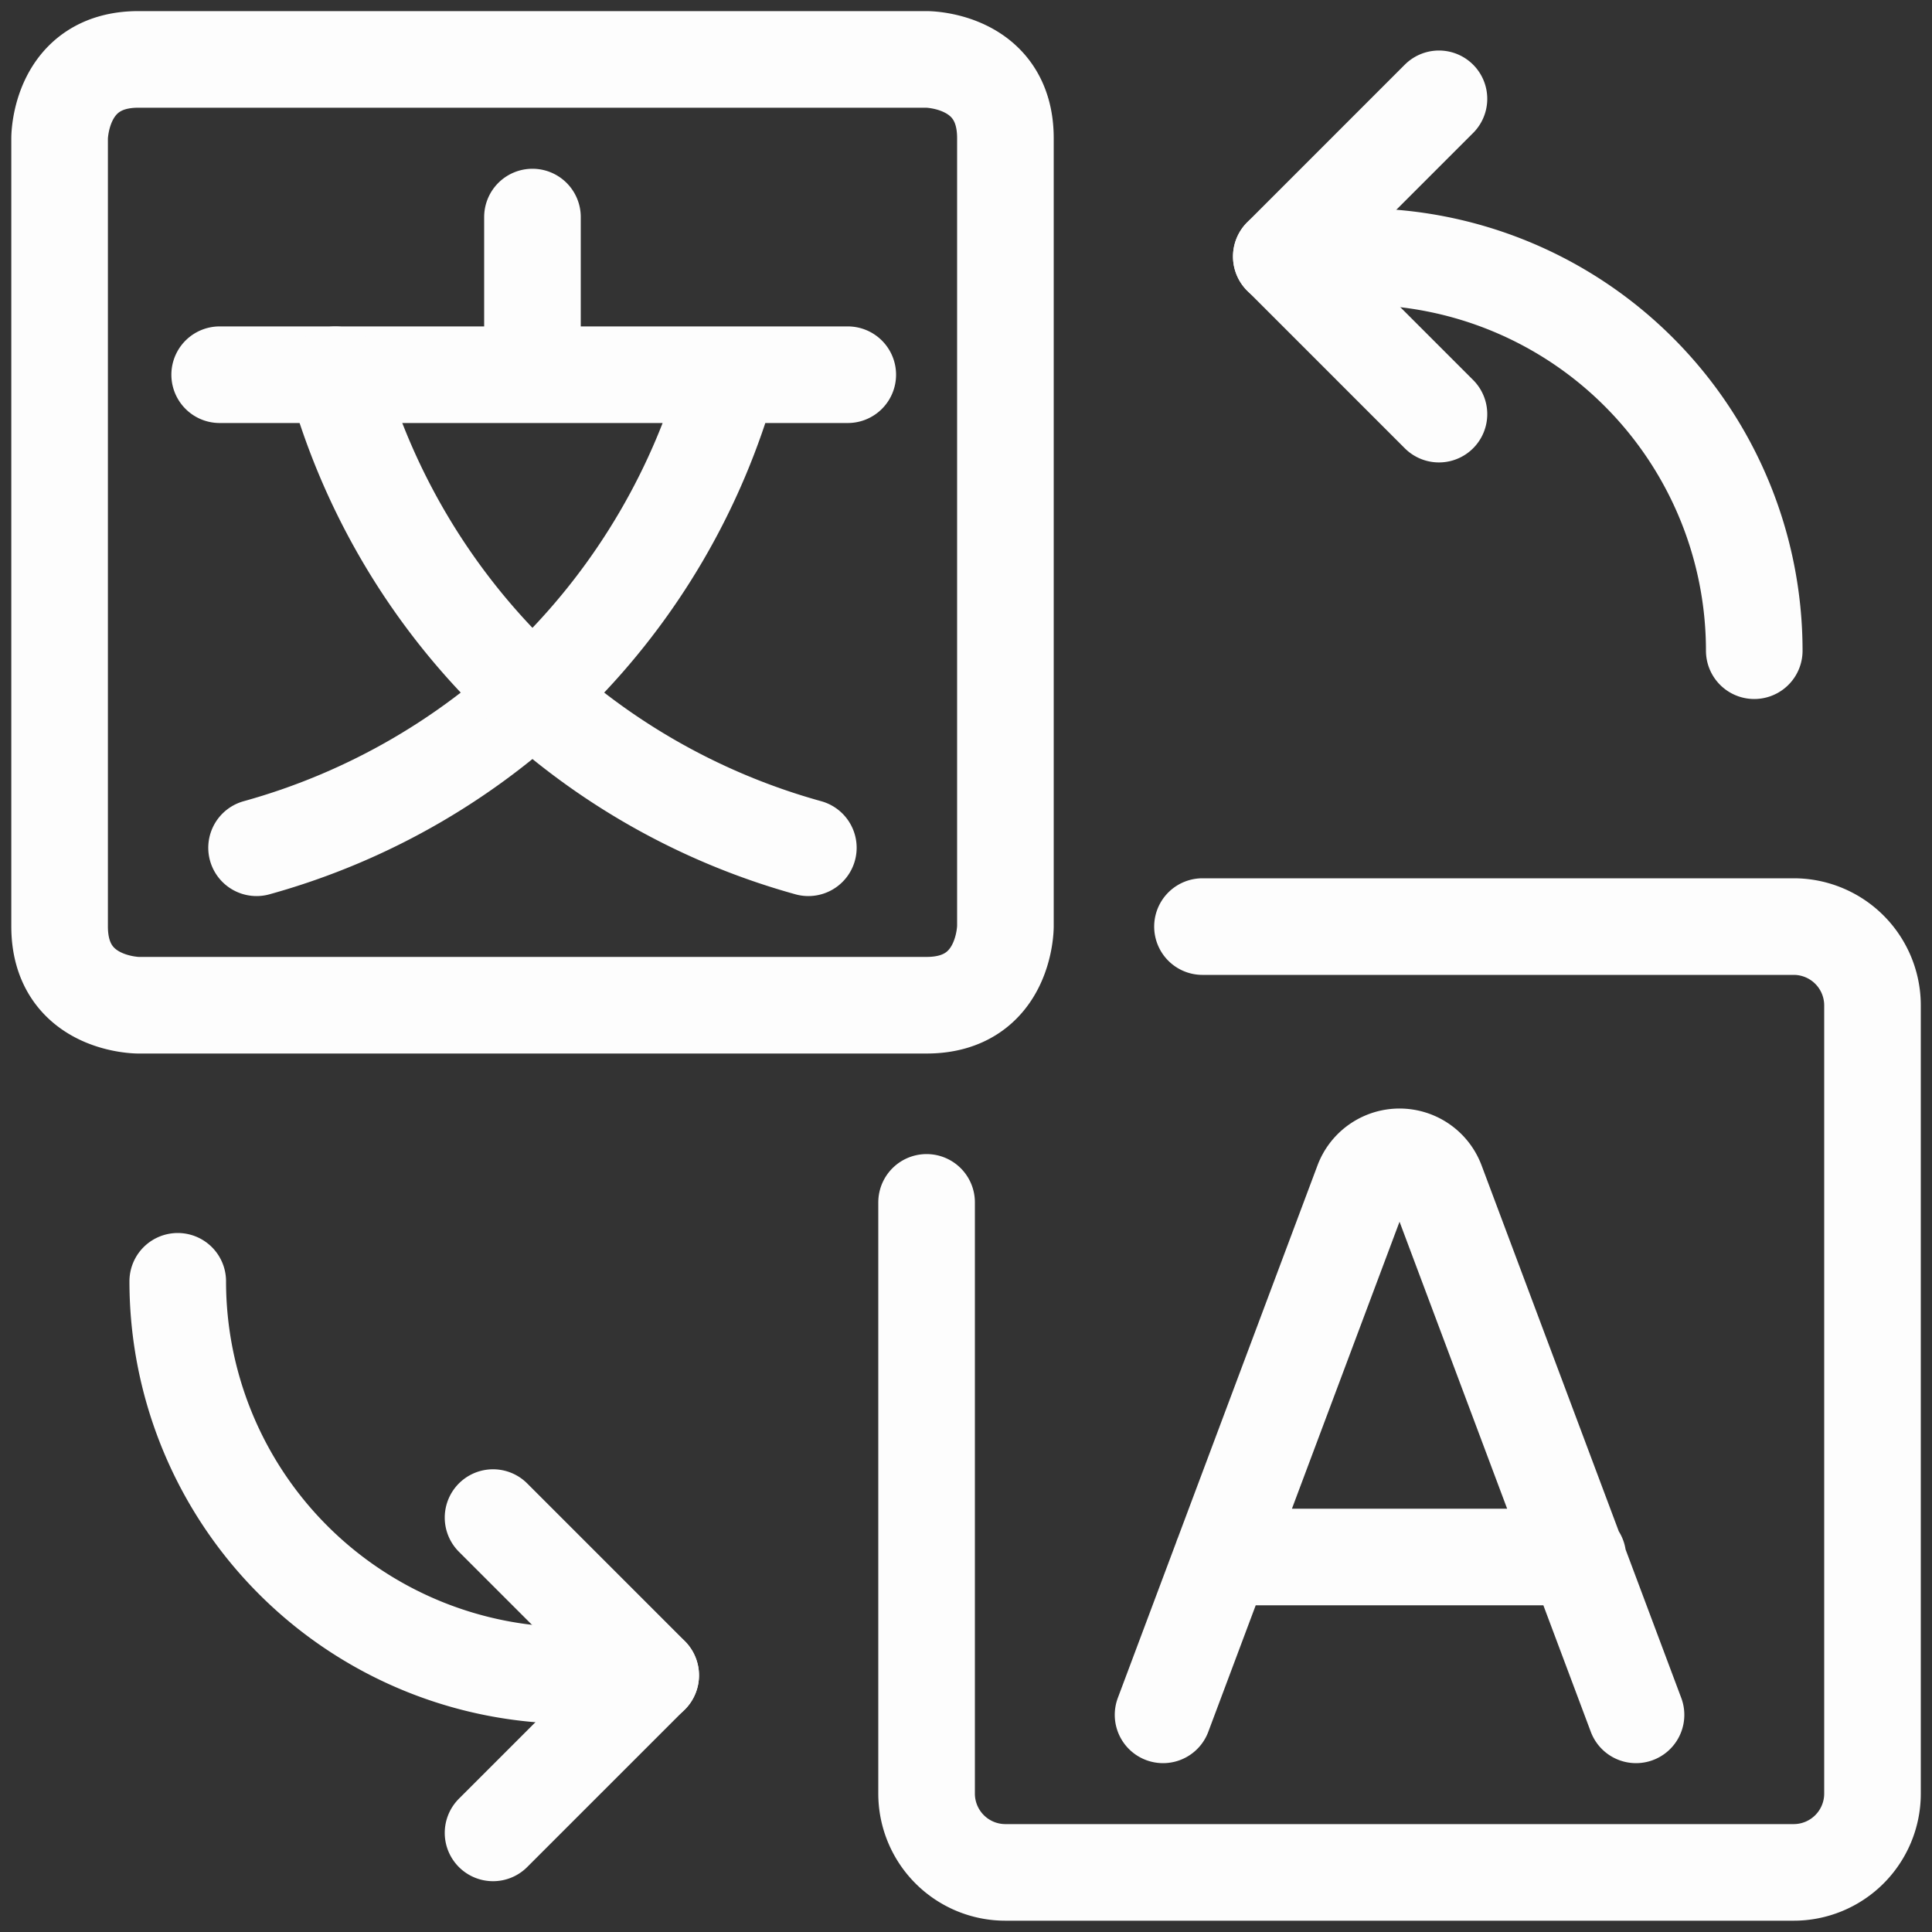 <svg width="20" height="20" viewBox="0 0 20 20" fill="none" xmlns="http://www.w3.org/2000/svg">
    <rect x="0" y="0" width="20" height="20" fill="#333333" stroke="none"/>
    <g clip-path="url(#xc7rwn7j1a)" stroke="#FDFDFD" stroke-linecap="round" stroke-linejoin="round">
        <path d="M2.274 3.879h6.502M5.512 2.247v1.632M7.552 3.88a7.028 7.028 0 0 1-4.896 4.896"/>
        <path d="M3.472 3.88a7.028 7.028 0 0 0 4.896 4.896M12.04 17.752l2.066-5.51a.407.407 0 0 1 .764 0l2.066 5.51M12.652 16.118h3.682"/>
        <path d="M1.433.615h8.16s.815 0 .815.815v8.16s0 .816-.816.816h-8.16s-.815 0-.815-.816V1.43s0-.815.816-.815zM12.448 9.592h6.12a.816.816 0 0 1 .816.816v8.16a.816.816 0 0 1-.816.815h-8.16a.816.816 0 0 1-.816-.816v-6.12M5.104 18.974l1.632-1.632-1.632-1.632"/>
        <path d="M1.84 13.264a4.08 4.08 0 0 0 4.08 4.08h.816M14.896 1.023l-1.632 1.632 1.632 1.632"/>
        <path d="M18.16 6.736a4.08 4.08 0 0 0-4.08-4.08h-.816"/>
    </g>
    <defs>
        <clipPath id="xc7rwn7j1a">
            <path fill="#fff" d="M0 0h20v20H0z"/>
        </clipPath>
    </defs>
</svg>